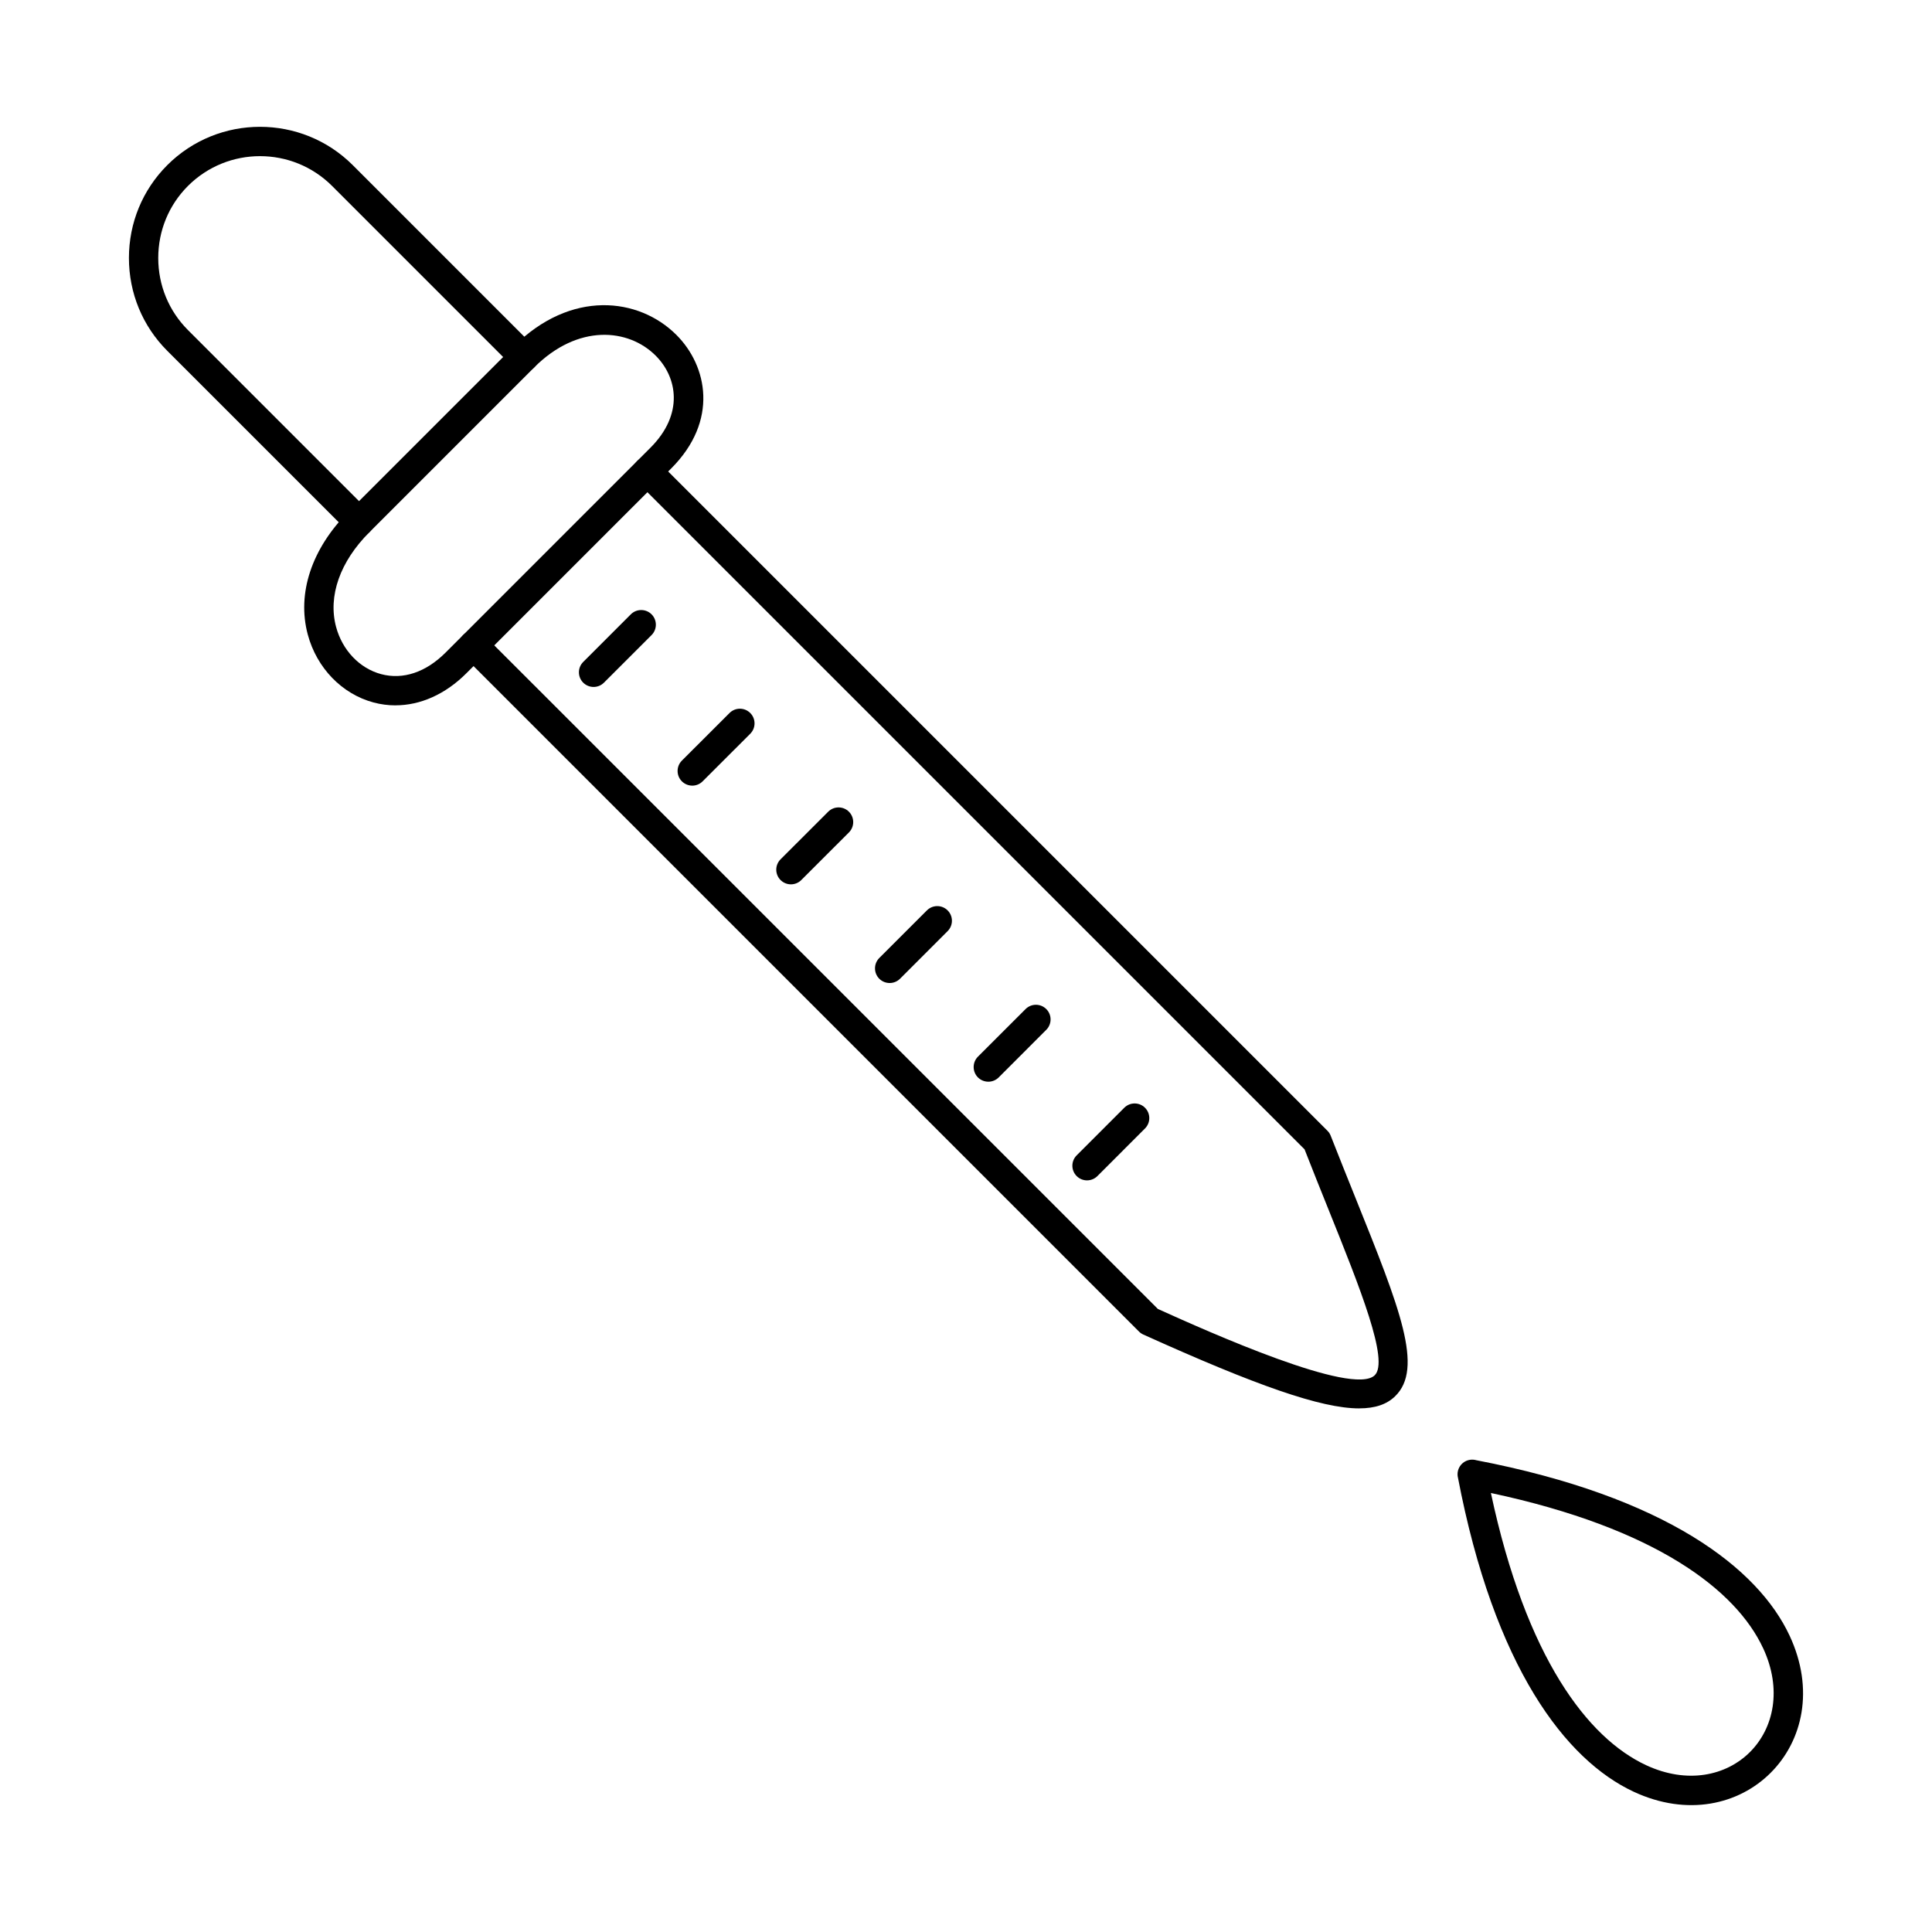 <?xml version="1.0" encoding="UTF-8"?>
<!-- Uploaded to: ICON Repo, www.iconrepo.com, Generator: ICON Repo Mixer Tools -->
<svg fill="#000000" width="800px" height="800px" version="1.1" viewBox="144 144 512 512" xmlns="http://www.w3.org/2000/svg">
 <g>
  <path d="m212.91 185.38c-6.918 0-13.828 2.633-19.102 7.898-5.066 5.074-7.871 11.855-7.871 19.094 0 7.238 2.801 14.02 7.871 19.094l45.34 45.34 38.191-38.191-45.332-45.336c-5.269-5.266-12.18-7.898-19.098-7.898zm26.242 100.8c-1.031 0-2.016-0.41-2.742-1.137l-48.094-48.086c-6.535-6.543-10.148-15.273-10.148-24.59 0-9.312 3.613-18.043 10.148-24.59 13.566-13.559 35.621-13.559 49.184 0l48.082 48.086c1.516 1.516 1.516 3.977 0 5.496l-43.68 43.684c-0.727 0.727-1.719 1.137-2.75 1.137z" fill-rule="evenodd"/>
  <path d="m248.8 330.93c-1.941 0-3.887-0.254-5.809-0.766-8.375-2.246-15.055-9.145-17.43-18.012-2.922-10.906 1.031-22.789 10.844-32.602 1.516-1.516 3.977-1.516 5.492 0 1.52 1.516 1.516 3.977 0 5.492-7.801 7.797-11.016 16.941-8.832 25.094 1.66 6.191 6.231 10.988 11.938 12.516 5.789 1.551 11.848-0.477 17.078-5.707l54.305-54.305c8.902-8.902 7.109-18.664 1.375-24.391-7.223-7.227-20.598-8.477-32.18 3.109-1.516 1.516-3.977 1.516-5.492 0-1.516-1.52-1.516-3.977 0-5.492 15.195-15.191 33.211-13.062 43.168-3.109 8.195 8.188 11.258 22.754-1.375 35.379l-54.305 54.305c-5.543 5.543-12.16 8.484-18.777 8.48z" fill-rule="evenodd"/>
  <path d="m504.21 517.24c-10.105 0-27.305-6.059-57.207-19.566-0.434-0.191-0.82-0.461-1.152-0.793l-179.1-179.1c-1.52-1.52-1.52-3.977 0-5.492 1.52-1.516 3.977-1.516 5.492 0l178.61 178.6c13.516 6.102 51.613 23.176 57.449 17.582 3.926-3.769-3.914-23.254-12.211-43.883-2.043-5.082-4.156-10.332-6.371-16.004l-176.88-176.88c-1.52-1.52-1.52-3.977 0-5.496 1.52-1.516 3.977-1.516 5.492 0l177.45 177.45c0.383 0.379 0.68 0.832 0.871 1.332 2.328 5.926 4.523 11.398 6.656 16.691 11.664 29.008 18.086 44.984 10.367 52.387-2.164 2.074-5.18 3.164-9.457 3.164z" fill-rule="evenodd"/>
  <path d="m301.31 326.05c-0.992 0-1.992-0.379-2.754-1.137-1.516-1.52-1.516-3.977 0-5.492l12.617-12.617c1.516-1.516 3.984-1.516 5.504 0 1.508 1.516 1.508 3.977 0 5.492l-12.625 12.617c-0.758 0.758-1.75 1.137-2.742 1.137z" fill-rule="evenodd"/>
  <path d="m327.46 352.2c-0.992 0-1.992-0.379-2.754-1.137-1.516-1.516-1.516-3.977 0-5.492l12.625-12.617c1.52-1.516 3.977-1.516 5.492 0 1.52 1.516 1.516 3.977 0 5.496l-12.625 12.617c-0.758 0.758-1.75 1.137-2.742 1.137z" fill-rule="evenodd"/>
  <path d="m353.61 378.36c-0.992 0-1.992-0.379-2.754-1.137-1.516-1.52-1.516-3.977 0-5.496l12.625-12.617c1.52-1.516 3.977-1.516 5.492 0 1.516 1.516 1.516 3.977 0 5.496l-12.625 12.617c-0.758 0.758-1.75 1.137-2.742 1.137z" fill-rule="evenodd"/>
  <path d="m379.77 404.51c-0.992 0-1.992-0.379-2.754-1.137-1.508-1.52-1.508-3.977 0-5.492l12.625-12.617c1.516-1.516 3.977-1.516 5.492 0 1.52 1.516 1.516 3.977 0 5.492l-12.613 12.617c-0.758 0.758-1.762 1.137-2.75 1.137z" fill-rule="evenodd"/>
  <path d="m405.91 430.66c-0.992 0-1.992-0.379-2.75-1.137-1.508-1.52-1.508-3.977 0-5.492l12.625-12.617c1.516-1.516 3.977-1.516 5.492 0 1.52 1.516 1.516 3.977 0 5.496l-12.613 12.617c-0.758 0.758-1.762 1.137-2.75 1.137z" fill-rule="evenodd"/>
  <path d="m432.07 456.81c-0.992 0-1.984-0.379-2.742-1.137-1.516-1.516-1.516-3.977 0-5.492l12.617-12.617c1.516-1.516 3.977-1.516 5.492 0 1.52 1.516 1.516 3.977 0 5.492l-12.613 12.617c-0.758 0.758-1.762 1.137-2.754 1.137z" fill-rule="evenodd"/>
  <path d="m535.17 530.96c50.355 9.664 74.758 28.637 83.102 46.527 6.637 14.23 3.43 27.867-5.019 36.316-8.449 8.449-22.09 11.656-36.32 5.019-17.93-8.359-36.945-32.84-46.59-83.391h-0.008c-0.402-2.106 0.98-4.141 3.086-4.543 0.602-0.113 1.195-0.082 1.75 0.066zm76.062 49.805c-7.168-15.367-28.363-31.777-72.129-41.105 9.328 43.762 25.734 64.957 41.109 72.121 10.949 5.106 21.27 2.809 27.551-3.473s8.578-16.602 3.473-27.547z"/>
 </g>
</svg>